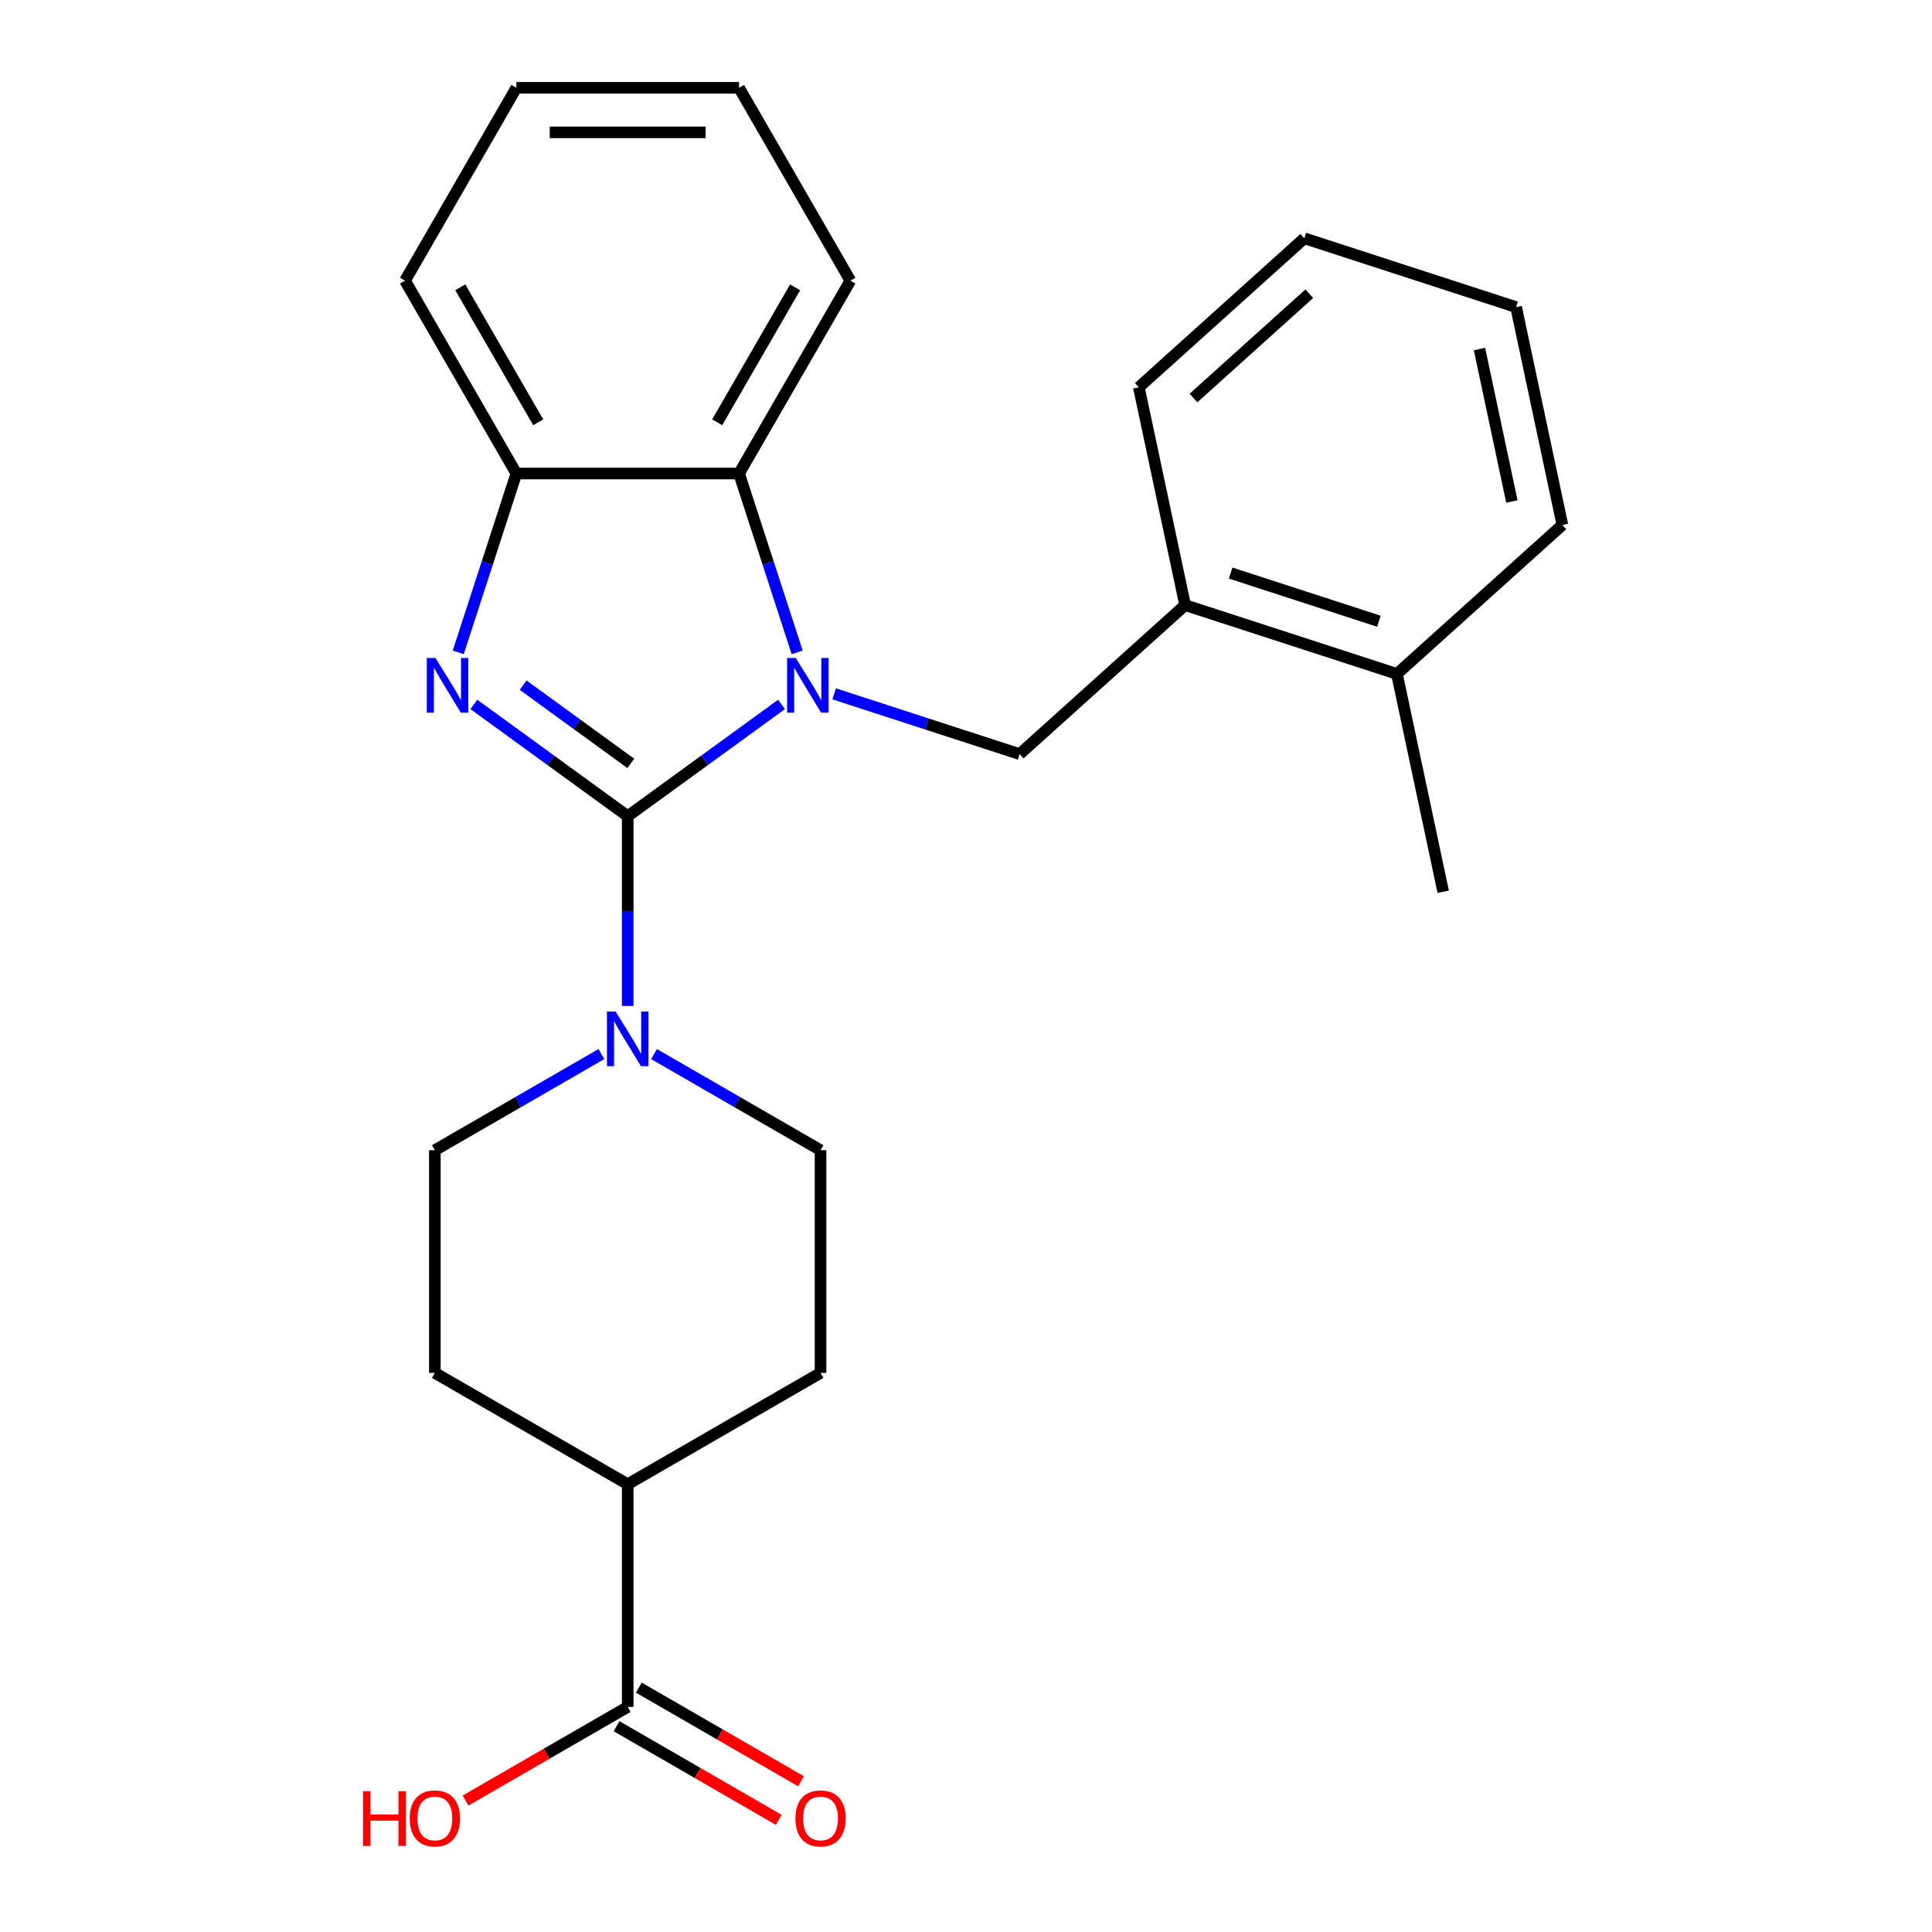 <?xml version='1.0' encoding='iso-8859-1'?>
<svg version='1.1' baseProfile='full'
              xmlns='http://www.w3.org/2000/svg'
                      xmlns:rdkit='http://www.rdkit.org/xml'
                      xmlns:xlink='http://www.w3.org/1999/xlink'
                  xml:space='preserve'
width='1000px' height='1000px' viewBox='0 0 1000 1000'>
<!-- END OF HEADER -->
<rect style='opacity:1.0;fill:#FFFFFF;stroke:none' width='1000' height='1000' x='0' y='0'> </rect>
<path class='bond-0' d='M 324.898,422.459 L 364.712,393.533' style='fill:none;fill-rule:evenodd;stroke:#000000;stroke-width:6px;stroke-linecap:butt;stroke-linejoin:miter;stroke-opacity:1' />
<path class='bond-0' d='M 364.712,393.533 L 404.525,364.607' style='fill:none;fill-rule:evenodd;stroke:#0000FF;stroke-width:6px;stroke-linecap:butt;stroke-linejoin:miter;stroke-opacity:1' />
<path class='bond-1' d='M 324.898,422.459 L 285.085,393.533' style='fill:none;fill-rule:evenodd;stroke:#000000;stroke-width:6px;stroke-linecap:butt;stroke-linejoin:miter;stroke-opacity:1' />
<path class='bond-1' d='M 285.085,393.533 L 245.272,364.607' style='fill:none;fill-rule:evenodd;stroke:#0000FF;stroke-width:6px;stroke-linecap:butt;stroke-linejoin:miter;stroke-opacity:1' />
<path class='bond-1' d='M 326.504,395.131 L 298.635,374.883' style='fill:none;fill-rule:evenodd;stroke:#000000;stroke-width:6px;stroke-linecap:butt;stroke-linejoin:miter;stroke-opacity:1' />
<path class='bond-1' d='M 298.635,374.883 L 270.766,354.635' style='fill:none;fill-rule:evenodd;stroke:#0000FF;stroke-width:6px;stroke-linecap:butt;stroke-linejoin:miter;stroke-opacity:1' />
<path class='bond-2' d='M 324.898,422.459 L 324.898,471.568' style='fill:none;fill-rule:evenodd;stroke:#000000;stroke-width:6px;stroke-linecap:butt;stroke-linejoin:miter;stroke-opacity:1' />
<path class='bond-2' d='M 324.898,471.568 L 324.898,520.678' style='fill:none;fill-rule:evenodd;stroke:#0000FF;stroke-width:6px;stroke-linecap:butt;stroke-linejoin:miter;stroke-opacity:1' />
<path class='bond-3' d='M 412.609,337.669 L 397.569,291.38' style='fill:none;fill-rule:evenodd;stroke:#0000FF;stroke-width:6px;stroke-linecap:butt;stroke-linejoin:miter;stroke-opacity:1' />
<path class='bond-3' d='M 397.569,291.38 L 382.529,245.091' style='fill:none;fill-rule:evenodd;stroke:#000000;stroke-width:6px;stroke-linecap:butt;stroke-linejoin:miter;stroke-opacity:1' />
<path class='bond-4' d='M 431.768,359.136 L 479.766,374.732' style='fill:none;fill-rule:evenodd;stroke:#0000FF;stroke-width:6px;stroke-linecap:butt;stroke-linejoin:miter;stroke-opacity:1' />
<path class='bond-4' d='M 479.766,374.732 L 527.765,390.328' style='fill:none;fill-rule:evenodd;stroke:#000000;stroke-width:6px;stroke-linecap:butt;stroke-linejoin:miter;stroke-opacity:1' />
<path class='bond-5' d='M 237.188,337.669 L 252.228,291.38' style='fill:none;fill-rule:evenodd;stroke:#0000FF;stroke-width:6px;stroke-linecap:butt;stroke-linejoin:miter;stroke-opacity:1' />
<path class='bond-5' d='M 252.228,291.38 L 267.268,245.091' style='fill:none;fill-rule:evenodd;stroke:#000000;stroke-width:6px;stroke-linecap:butt;stroke-linejoin:miter;stroke-opacity:1' />
<path class='bond-8' d='M 311.277,545.583 L 268.179,570.466' style='fill:none;fill-rule:evenodd;stroke:#0000FF;stroke-width:6px;stroke-linecap:butt;stroke-linejoin:miter;stroke-opacity:1' />
<path class='bond-8' d='M 268.179,570.466 L 225.08,595.349' style='fill:none;fill-rule:evenodd;stroke:#000000;stroke-width:6px;stroke-linecap:butt;stroke-linejoin:miter;stroke-opacity:1' />
<path class='bond-9' d='M 338.52,545.583 L 381.618,570.466' style='fill:none;fill-rule:evenodd;stroke:#0000FF;stroke-width:6px;stroke-linecap:butt;stroke-linejoin:miter;stroke-opacity:1' />
<path class='bond-9' d='M 381.618,570.466 L 424.717,595.349' style='fill:none;fill-rule:evenodd;stroke:#000000;stroke-width:6px;stroke-linecap:butt;stroke-linejoin:miter;stroke-opacity:1' />
<path class='bond-16' d='M 382.529,245.091 L 440.159,145.273' style='fill:none;fill-rule:evenodd;stroke:#000000;stroke-width:6px;stroke-linecap:butt;stroke-linejoin:miter;stroke-opacity:1' />
<path class='bond-16' d='M 371.21,218.592 L 411.551,148.72' style='fill:none;fill-rule:evenodd;stroke:#000000;stroke-width:6px;stroke-linecap:butt;stroke-linejoin:miter;stroke-opacity:1' />
<path class='bond-25' d='M 382.529,245.091 L 267.268,245.091' style='fill:none;fill-rule:evenodd;stroke:#000000;stroke-width:6px;stroke-linecap:butt;stroke-linejoin:miter;stroke-opacity:1' />
<path class='bond-7' d='M 527.765,390.328 L 613.42,313.204' style='fill:none;fill-rule:evenodd;stroke:#000000;stroke-width:6px;stroke-linecap:butt;stroke-linejoin:miter;stroke-opacity:1' />
<path class='bond-17' d='M 267.268,245.091 L 209.638,145.273' style='fill:none;fill-rule:evenodd;stroke:#000000;stroke-width:6px;stroke-linecap:butt;stroke-linejoin:miter;stroke-opacity:1' />
<path class='bond-17' d='M 278.587,218.592 L 238.246,148.72' style='fill:none;fill-rule:evenodd;stroke:#000000;stroke-width:6px;stroke-linecap:butt;stroke-linejoin:miter;stroke-opacity:1' />
<path class='bond-6' d='M 324.898,883.5 L 324.898,768.24' style='fill:none;fill-rule:evenodd;stroke:#000000;stroke-width:6px;stroke-linecap:butt;stroke-linejoin:miter;stroke-opacity:1' />
<path class='bond-11' d='M 319.135,893.482 L 361.104,917.712' style='fill:none;fill-rule:evenodd;stroke:#000000;stroke-width:6px;stroke-linecap:butt;stroke-linejoin:miter;stroke-opacity:1' />
<path class='bond-11' d='M 361.104,917.712 L 403.072,941.943' style='fill:none;fill-rule:evenodd;stroke:#FF0000;stroke-width:6px;stroke-linecap:butt;stroke-linejoin:miter;stroke-opacity:1' />
<path class='bond-11' d='M 330.662,873.518 L 372.63,897.749' style='fill:none;fill-rule:evenodd;stroke:#000000;stroke-width:6px;stroke-linecap:butt;stroke-linejoin:miter;stroke-opacity:1' />
<path class='bond-11' d='M 372.63,897.749 L 414.598,921.979' style='fill:none;fill-rule:evenodd;stroke:#FF0000;stroke-width:6px;stroke-linecap:butt;stroke-linejoin:miter;stroke-opacity:1' />
<path class='bond-15' d='M 324.898,883.5 L 282.93,907.73' style='fill:none;fill-rule:evenodd;stroke:#000000;stroke-width:6px;stroke-linecap:butt;stroke-linejoin:miter;stroke-opacity:1' />
<path class='bond-15' d='M 282.93,907.73 L 240.962,931.961' style='fill:none;fill-rule:evenodd;stroke:#FF0000;stroke-width:6px;stroke-linecap:butt;stroke-linejoin:miter;stroke-opacity:1' />
<path class='bond-12' d='M 613.42,313.204 L 723.039,348.821' style='fill:none;fill-rule:evenodd;stroke:#000000;stroke-width:6px;stroke-linecap:butt;stroke-linejoin:miter;stroke-opacity:1' />
<path class='bond-12' d='M 636.987,296.622 L 713.72,321.555' style='fill:none;fill-rule:evenodd;stroke:#000000;stroke-width:6px;stroke-linecap:butt;stroke-linejoin:miter;stroke-opacity:1' />
<path class='bond-18' d='M 613.42,313.204 L 589.456,200.462' style='fill:none;fill-rule:evenodd;stroke:#000000;stroke-width:6px;stroke-linecap:butt;stroke-linejoin:miter;stroke-opacity:1' />
<path class='bond-14' d='M 225.08,595.349 L 225.08,710.61' style='fill:none;fill-rule:evenodd;stroke:#000000;stroke-width:6px;stroke-linecap:butt;stroke-linejoin:miter;stroke-opacity:1' />
<path class='bond-13' d='M 424.717,595.349 L 424.717,710.61' style='fill:none;fill-rule:evenodd;stroke:#000000;stroke-width:6px;stroke-linecap:butt;stroke-linejoin:miter;stroke-opacity:1' />
<path class='bond-10' d='M 324.898,768.24 L 424.717,710.61' style='fill:none;fill-rule:evenodd;stroke:#000000;stroke-width:6px;stroke-linecap:butt;stroke-linejoin:miter;stroke-opacity:1' />
<path class='bond-26' d='M 324.898,768.24 L 225.08,710.61' style='fill:none;fill-rule:evenodd;stroke:#000000;stroke-width:6px;stroke-linecap:butt;stroke-linejoin:miter;stroke-opacity:1' />
<path class='bond-19' d='M 723.039,348.821 L 747.003,461.563' style='fill:none;fill-rule:evenodd;stroke:#000000;stroke-width:6px;stroke-linecap:butt;stroke-linejoin:miter;stroke-opacity:1' />
<path class='bond-20' d='M 723.039,348.821 L 808.694,271.697' style='fill:none;fill-rule:evenodd;stroke:#000000;stroke-width:6px;stroke-linecap:butt;stroke-linejoin:miter;stroke-opacity:1' />
<path class='bond-21' d='M 440.159,145.273 L 382.529,45.455' style='fill:none;fill-rule:evenodd;stroke:#000000;stroke-width:6px;stroke-linecap:butt;stroke-linejoin:miter;stroke-opacity:1' />
<path class='bond-22' d='M 209.638,145.273 L 267.268,45.455' style='fill:none;fill-rule:evenodd;stroke:#000000;stroke-width:6px;stroke-linecap:butt;stroke-linejoin:miter;stroke-opacity:1' />
<path class='bond-23' d='M 589.456,200.462 L 675.111,123.338' style='fill:none;fill-rule:evenodd;stroke:#000000;stroke-width:6px;stroke-linecap:butt;stroke-linejoin:miter;stroke-opacity:1' />
<path class='bond-23' d='M 617.729,206.024 L 677.688,152.037' style='fill:none;fill-rule:evenodd;stroke:#000000;stroke-width:6px;stroke-linecap:butt;stroke-linejoin:miter;stroke-opacity:1' />
<path class='bond-28' d='M 808.694,271.697 L 784.73,158.955' style='fill:none;fill-rule:evenodd;stroke:#000000;stroke-width:6px;stroke-linecap:butt;stroke-linejoin:miter;stroke-opacity:1' />
<path class='bond-28' d='M 782.552,259.578 L 765.777,180.659' style='fill:none;fill-rule:evenodd;stroke:#000000;stroke-width:6px;stroke-linecap:butt;stroke-linejoin:miter;stroke-opacity:1' />
<path class='bond-27' d='M 382.529,45.455 L 267.268,45.455' style='fill:none;fill-rule:evenodd;stroke:#000000;stroke-width:6px;stroke-linecap:butt;stroke-linejoin:miter;stroke-opacity:1' />
<path class='bond-27' d='M 365.24,68.507 L 284.557,68.507' style='fill:none;fill-rule:evenodd;stroke:#000000;stroke-width:6px;stroke-linecap:butt;stroke-linejoin:miter;stroke-opacity:1' />
<path class='bond-24' d='M 675.111,123.338 L 784.73,158.955' style='fill:none;fill-rule:evenodd;stroke:#000000;stroke-width:6px;stroke-linecap:butt;stroke-linejoin:miter;stroke-opacity:1' />
<path  class='atom-1' d='M 411.886 340.55
L 421.166 355.55
Q 422.086 357.03, 423.566 359.71
Q 425.046 362.39, 425.126 362.55
L 425.126 340.55
L 428.886 340.55
L 428.886 368.87
L 425.006 368.87
L 415.046 352.47
Q 413.886 350.55, 412.646 348.35
Q 411.446 346.15, 411.086 345.47
L 411.086 368.87
L 407.406 368.87
L 407.406 340.55
L 411.886 340.55
' fill='#0000FF'/>
<path  class='atom-2' d='M 225.391 340.55
L 234.671 355.55
Q 235.591 357.03, 237.071 359.71
Q 238.551 362.39, 238.631 362.55
L 238.631 340.55
L 242.391 340.55
L 242.391 368.87
L 238.511 368.87
L 228.551 352.47
Q 227.391 350.55, 226.151 348.35
Q 224.951 346.15, 224.591 345.47
L 224.591 368.87
L 220.911 368.87
L 220.911 340.55
L 225.391 340.55
' fill='#0000FF'/>
<path  class='atom-3' d='M 318.638 523.559
L 327.918 538.559
Q 328.838 540.039, 330.318 542.719
Q 331.798 545.399, 331.878 545.559
L 331.878 523.559
L 335.638 523.559
L 335.638 551.879
L 331.758 551.879
L 321.798 535.479
Q 320.638 533.559, 319.398 531.359
Q 318.198 529.159, 317.838 528.479
L 317.838 551.879
L 314.158 551.879
L 314.158 523.559
L 318.638 523.559
' fill='#0000FF'/>
<path  class='atom-12' d='M 411.717 941.21
Q 411.717 934.41, 415.077 930.61
Q 418.437 926.81, 424.717 926.81
Q 430.997 926.81, 434.357 930.61
Q 437.717 934.41, 437.717 941.21
Q 437.717 948.09, 434.317 952.01
Q 430.917 955.89, 424.717 955.89
Q 418.477 955.89, 415.077 952.01
Q 411.717 948.13, 411.717 941.21
M 424.717 952.69
Q 429.037 952.69, 431.357 949.81
Q 433.717 946.89, 433.717 941.21
Q 433.717 935.65, 431.357 932.85
Q 429.037 930.01, 424.717 930.01
Q 420.397 930.01, 418.037 932.81
Q 415.717 935.61, 415.717 941.21
Q 415.717 946.93, 418.037 949.81
Q 420.397 952.69, 424.717 952.69
' fill='#FF0000'/>
<path  class='atom-16' d='M 187.92 927.13
L 191.76 927.13
L 191.76 939.17
L 206.24 939.17
L 206.24 927.13
L 210.08 927.13
L 210.08 955.45
L 206.24 955.45
L 206.24 942.37
L 191.76 942.37
L 191.76 955.45
L 187.92 955.45
L 187.92 927.13
' fill='#FF0000'/>
<path  class='atom-16' d='M 212.08 941.21
Q 212.08 934.41, 215.44 930.61
Q 218.8 926.81, 225.08 926.81
Q 231.36 926.81, 234.72 930.61
Q 238.08 934.41, 238.08 941.21
Q 238.08 948.09, 234.68 952.01
Q 231.28 955.89, 225.08 955.89
Q 218.84 955.89, 215.44 952.01
Q 212.08 948.13, 212.08 941.21
M 225.08 952.69
Q 229.4 952.69, 231.72 949.81
Q 234.08 946.89, 234.08 941.21
Q 234.08 935.65, 231.72 932.85
Q 229.4 930.01, 225.08 930.01
Q 220.76 930.01, 218.4 932.81
Q 216.08 935.61, 216.08 941.21
Q 216.08 946.93, 218.4 949.81
Q 220.76 952.69, 225.08 952.69
' fill='#FF0000'/>
</svg>
